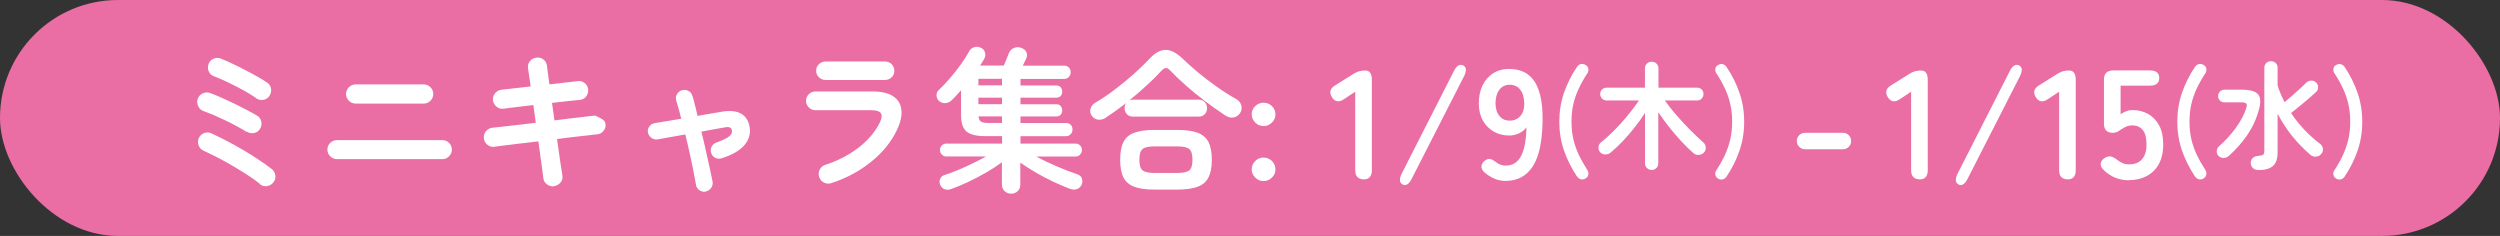 <?xml version="1.0" encoding="UTF-8"?><svg id="_レイヤー_2" xmlns="http://www.w3.org/2000/svg" viewBox="0 0 282.61 26.67"><rect x="0" y="0" width="282.61" height="26.67" fill="#333333" stroke="none"/><defs><style>.cls-1{fill:#ea6da4;}.cls-2{fill:#fff;}</style></defs><g id="_レイヤー_1-2"><rect class="cls-1" x="0" y="0" width="282.61" height="26.67" rx="13.33" ry="13.33"/><path class="cls-2" d="M27.86,14.9c-.28-.18-.63-.38-1.05-.61-.42-.23-.87-.45-1.33-.68-.47-.22-.92-.42-1.34-.61-.43-.18-.79-.32-1.1-.43-.28-.09-.49-.27-.62-.54-.13-.26-.16-.54-.08-.83.09-.28.27-.49.54-.63.27-.14.54-.16.83-.07.36.13.79.3,1.28.52.49.22.99.45,1.51.7.51.25,1,.5,1.46.74.46.24.82.45,1.11.62.25.15.4.37.47.67.06.29.01.57-.15.82-.16.26-.39.42-.68.47s-.57,0-.82-.16ZM29.39,20.8c-.4-.33-.86-.66-1.4-1.01-.53-.34-1.09-.69-1.67-1.03-.58-.34-1.15-.66-1.72-.95-.57-.29-1.1-.55-1.59-.77-.27-.13-.46-.33-.56-.61-.11-.28-.09-.56.03-.83.13-.27.33-.46.61-.56.27-.11.55-.09.82.04.54.25,1.11.53,1.73.85.61.32,1.23.66,1.85,1.03.62.36,1.21.73,1.76,1.1.56.37,1.05.72,1.48,1.06.23.19.37.43.4.73s-.05.56-.25.8c-.19.22-.43.35-.72.39s-.56-.04-.79-.23ZM28.95,11.09c-.28-.2-.63-.42-1.04-.66-.42-.24-.85-.48-1.31-.71-.46-.23-.9-.45-1.32-.64-.42-.19-.78-.34-1.07-.45-.28-.09-.48-.28-.61-.55-.12-.27-.13-.55-.03-.83s.29-.49.56-.61.54-.13.83-.02c.35.14.77.32,1.25.55.49.23.98.47,1.49.74.51.26.99.52,1.43.77.44.25.8.47,1.07.66.25.16.39.4.44.69s-.02.57-.19.82c-.16.25-.4.39-.69.44-.3.05-.57-.02-.82-.19Z"/><path class="cls-2" d="M38.09,17.99c-.29,0-.55-.11-.76-.32-.22-.22-.32-.47-.32-.76s.11-.56.32-.76c.22-.2.47-.31.76-.31h11.9c.3,0,.56.1.77.31.21.2.32.46.32.76s-.11.55-.32.76c-.21.22-.47.32-.77.32h-11.9ZM40.2,11.71c-.29,0-.55-.11-.76-.32-.22-.22-.32-.47-.32-.76s.11-.56.32-.77.47-.32.76-.32h7.69c.3,0,.56.11.77.32s.32.47.32.77-.11.55-.32.76c-.21.22-.47.32-.77.32h-7.69Z"/><path class="cls-2" d="M62.63,21.06c-.29.03-.56-.04-.8-.22s-.38-.42-.41-.71c-.04-.32-.11-.85-.21-1.61-.1-.75-.22-1.6-.35-2.54-.75.08-1.46.17-2.14.25-.68.09-1.27.16-1.76.22-.5.06-.86.1-1.08.14-.29.04-.56-.04-.79-.23-.23-.19-.36-.43-.39-.72-.04-.3.04-.57.23-.8.19-.23.43-.36.72-.4.19-.02.53-.06,1.02-.11.49-.05,1.08-.12,1.76-.2.68-.08,1.39-.16,2.14-.25l-.28-2c-.77.08-1.47.16-2.1.25-.63.08-1.06.13-1.29.16-.29.04-.55-.04-.78-.24s-.36-.44-.4-.73c-.02-.29.06-.55.25-.78.19-.23.43-.36.72-.4.19-.02.59-.07,1.2-.13.61-.06,1.31-.14,2.1-.24-.14-.91-.24-1.59-.3-2.04-.05-.3.02-.57.21-.81s.43-.37.72-.4c.3-.05.57.02.81.2.23.18.37.42.4.73.02.22.06.51.11.87.05.36.11.76.17,1.22.69-.08,1.32-.16,1.9-.22.57-.06,1.01-.11,1.32-.15.29-.04.55.04.78.23.23.19.35.43.38.74.02.29-.06.55-.24.78-.18.23-.42.35-.73.38-.29.02-.72.06-1.28.12s-1.18.13-1.84.21l.28,1.98c.71-.09,1.39-.18,2.02-.25s1.18-.13,1.63-.19c.46-.06.77-.09.93-.11.37.15.66.3.86.44.2.14.31.31.33.51.04.29-.04.56-.23.79-.19.23-.43.36-.72.39-.18.01-.49.04-.93.1-.44.05-.98.11-1.61.18-.63.07-1.29.15-1.99.25.13.95.25,1.79.36,2.54.11.74.19,1.26.24,1.55.06.29,0,.56-.19.8-.19.24-.43.38-.74.43Z"/><path class="cls-2" d="M79.8,21.66c-.26.05-.5,0-.72-.15s-.36-.35-.4-.61c-.07-.42-.17-.94-.29-1.56-.12-.62-.26-1.29-.42-2-.16-.71-.32-1.43-.5-2.14-.64.12-1.25.23-1.81.32-.56.1-1.01.18-1.33.24-.26.04-.49-.03-.7-.18-.21-.16-.34-.37-.39-.62-.04-.26.03-.49.18-.69.16-.2.37-.32.62-.36.29-.05.7-.11,1.23-.2s1.11-.18,1.74-.29c-.2-.81-.39-1.49-.56-2.04-.08-.25-.06-.49.07-.72.13-.23.32-.39.58-.46s.5-.04.73.08c.23.12.38.31.45.57.09.29.19.63.28,1.02s.19.8.3,1.23l2.65-.46c1.84-.32,2.91.22,3.21,1.6.16.77,0,1.47-.52,2.11-.51.63-1.38,1.15-2.61,1.54-.25.08-.48.07-.71-.04-.23-.1-.39-.29-.48-.54-.08-.25-.07-.49.04-.72.11-.23.29-.39.54-.47.54-.2.94-.37,1.19-.53.26-.15.42-.3.5-.45s.1-.29.06-.43c-.02-.14-.1-.24-.23-.3-.13-.06-.33-.06-.61,0-.35.06-.75.13-1.2.21-.45.08-.92.17-1.4.26.18.71.34,1.42.5,2.13.16.71.3,1.37.44,1.97.13.61.24,1.12.32,1.54.05.26,0,.49-.15.71-.15.22-.35.35-.61.41Z"/><path class="cls-2" d="M93.96,20.71c-.28.08-.55.06-.82-.07-.26-.13-.44-.34-.54-.63-.09-.28-.07-.56.06-.83.13-.27.34-.45.62-.54,1.44-.47,2.71-1.13,3.8-1.97,1.09-.85,1.9-1.81,2.41-2.89.41-.88.1-1.32-.93-1.32h-6.37c-.29,0-.54-.1-.75-.31-.21-.2-.32-.46-.32-.76s.11-.56.32-.75c.21-.2.46-.3.75-.3h6.46c1.01,0,1.78.18,2.33.55s.85.88.92,1.53-.09,1.4-.49,2.24c-.64,1.36-1.62,2.57-2.92,3.62-1.31,1.06-2.82,1.87-4.54,2.43ZM93.33,9.04c-.29,0-.54-.1-.75-.3-.21-.2-.32-.44-.32-.74s.1-.56.32-.75c.21-.2.46-.3.75-.3h6.71c.29,0,.54.1.75.3.2.2.31.45.31.75s-.1.54-.31.74c-.21.2-.45.3-.75.3h-6.71Z"/><path class="cls-2" d="M114.3,21.89c-.28,0-.52-.09-.73-.28-.2-.19-.31-.43-.31-.74v-2.53c-.49.37-1.07.75-1.74,1.14-.67.39-1.35.74-2.04,1.07-.7.33-1.34.6-1.92.81-.28.1-.54.12-.76.04-.23-.08-.4-.25-.52-.51-.09-.23-.1-.46,0-.67.09-.21.25-.36.5-.44.48-.15.99-.34,1.54-.57.54-.23,1.09-.47,1.63-.74.54-.26,1.05-.52,1.52-.78h-4.49c-.2,0-.37-.07-.51-.22-.14-.15-.21-.32-.21-.52s.07-.37.21-.51c.14-.14.31-.21.51-.21h6.3v-.84h-1.88c-1.03,0-1.75-.18-2.15-.53-.4-.35-.61-.97-.61-1.86v-2.79c-.19.2-.37.4-.54.59s-.35.37-.53.54c-.19.19-.42.29-.69.32-.28.02-.52-.06-.73-.25-.18-.16-.27-.37-.28-.62-.01-.25.07-.45.25-.61.41-.39.83-.83,1.25-1.32.43-.49.83-1,1.22-1.54.39-.53.71-1.04.97-1.52.13-.23.32-.39.57-.47.25-.08.5-.06.75.07.25.11.4.28.47.53s.04.49-.09.72c-.07.12-.14.24-.22.37-.08.13-.16.26-.25.39h2.69c.08-.2.18-.44.29-.71.11-.27.2-.5.27-.68.13-.3.33-.51.6-.61.27-.1.54-.1.81,0,.27.09.46.25.57.47.11.22.11.45,0,.71-.06.12-.12.25-.19.4-.07.15-.14.29-.21.43h4.69c.2,0,.37.07.51.2.14.13.21.32.21.55s-.07.4-.21.54c-.14.14-.31.21-.51.21h-4.95v.74h4.05c.22,0,.39.07.5.21.11.14.17.3.17.49s-.06.35-.17.48c-.11.13-.28.2-.5.2h-4.05v.74h4.05c.22,0,.39.07.5.21.11.14.17.3.17.49s-.06.35-.17.48c-.11.13-.28.2-.5.2h-4.05v.74h5.16c.2,0,.37.06.51.19.14.13.21.3.21.53s-.07.41-.21.55c-.14.15-.31.22-.51.22h-5.16v.84h6.23c.2,0,.37.07.51.21.14.14.21.31.21.51s-.07.37-.21.52c-.14.15-.31.22-.51.22h-4.44c.71.39,1.49.76,2.33,1.12.84.36,1.62.66,2.33.9.25.08.41.24.49.46.08.23.08.46-.02.69-.11.25-.28.41-.51.5-.23.09-.49.08-.77,0-.57-.21-1.2-.48-1.89-.8s-1.36-.68-2.02-1.06c-.66-.39-1.24-.76-1.75-1.12v2.49c0,.3-.1.55-.3.74-.2.19-.44.28-.72.28ZM110.6,9.65h2.67v-.74h-2.67v.74ZM110.6,11.78h2.67v-.74h-2.67v.74ZM111.74,13.9h1.53v-.74h-2.65c.02.29.12.49.28.59.16.1.44.15.84.15Z"/><path class="cls-2" d="M125.03,13.3c-.29.19-.59.26-.9.23-.3-.04-.54-.19-.72-.46-.18-.27-.22-.54-.12-.82.09-.27.27-.49.53-.64.7-.41,1.43-.9,2.18-1.47.75-.57,1.47-1.16,2.15-1.76.68-.61,1.27-1.18,1.76-1.7.63-.69,1.25-1.04,1.85-1.04s1.25.33,1.94,1c.5.49,1.09,1.01,1.75,1.56.66.55,1.36,1.09,2.11,1.61.74.53,1.49,1,2.24,1.42.26.15.43.38.52.68.09.3.04.59-.13.86-.19.29-.44.46-.75.51-.32.05-.63-.03-.93-.23-.71-.47-1.45-.99-2.21-1.56s-1.49-1.16-2.18-1.77c-.69-.61-1.3-1.19-1.83-1.74-.16-.19-.32-.28-.47-.29-.15,0-.32.09-.49.27-.49.54-1.05,1.1-1.69,1.68-.63.59-1.29,1.15-1.97,1.7.11-.05.24-.07.4-.07h7.44c.29,0,.52.09.69.28.17.19.25.42.25.68s-.08.48-.25.67c-.17.19-.4.28-.69.28h-7.44c-.29,0-.52-.09-.69-.28-.17-.19-.25-.41-.25-.67,0-.23.06-.43.18-.58-.39.29-.77.58-1.15.85s-.75.53-1.11.76ZM130.49,21.43c-.95,0-1.71-.1-2.27-.32-.57-.21-.97-.56-1.22-1.05-.25-.49-.37-1.16-.37-2s.12-1.52.37-2.01c.25-.49.65-.83,1.22-1.04s1.33-.32,2.27-.32h2.62c.96,0,1.72.11,2.28.32.56.21.97.56,1.22,1.04.25.49.38,1.16.38,2.01s-.13,1.51-.38,2c-.25.49-.66.84-1.22,1.05-.56.21-1.32.32-2.28.32h-2.62ZM130.5,19.55h2.6c.66,0,1.1-.1,1.34-.29s.36-.59.36-1.2-.12-1.01-.36-1.21c-.24-.2-.69-.3-1.34-.3h-2.6c-.66,0-1.1.1-1.34.3-.24.2-.36.6-.36,1.21s.12,1.01.36,1.2.69.29,1.34.29Z"/><path class="cls-2" d="M142.84,14.25c-.36,0-.68-.13-.94-.39s-.4-.57-.4-.93.13-.69.4-.94c.26-.25.58-.38.94-.38s.68.13.94.38c.26.25.4.56.4.94s-.13.67-.4.93-.58.39-.94.39ZM142.84,20.47c-.36,0-.68-.13-.94-.39-.26-.26-.4-.57-.4-.93s.13-.69.4-.95c.26-.26.58-.39.94-.39s.68.13.94.39c.26.26.4.57.4.95s-.13.67-.4.93c-.26.26-.58.39-.94.39Z"/><path class="cls-2" d="M154.15,20.27c-.63,0-.95-.35-.95-1.04v-8.86l-1.26.83c-.58.4-1.04.33-1.37-.21-.34-.54-.22-.99.37-1.35l2.11-1.32c.21-.13.42-.22.61-.27.2-.05.43-.08.68-.08.49,0,.74.35.74,1.04v10.23c0,.69-.31,1.04-.93,1.04Z"/><path class="cls-2" d="M159.59,20.2c-.32.63-.66.85-1.04.65-.36-.2-.39-.61-.09-1.23l5.9-11.6c.15-.3.32-.51.5-.61.18-.1.36-.11.54-.02.37.2.41.6.11,1.21l-5.92,11.6Z"/><path class="cls-2" d="M170.19,20.45c-.43,0-.85-.08-1.25-.25-.4-.17-.77-.4-1.11-.69-.26-.23-.38-.47-.36-.71s.14-.45.36-.62c.23-.18.45-.24.64-.2.19.04.41.16.64.34.33.27.69.4,1.09.4.8,0,1.38-.37,1.76-1.1.37-.73.57-1.81.6-3.24-.2.29-.48.52-.84.69-.36.17-.73.25-1.11.25-.66,0-1.24-.15-1.76-.45-.52-.3-.93-.72-1.23-1.26-.3-.54-.45-1.19-.45-1.94s.14-1.43.42-2.01c.28-.58.68-1.04,1.19-1.37.51-.33,1.11-.5,1.79-.5.52,0,1,.08,1.47.25.46.17.87.47,1.23.9s.64,1.03.84,1.82c.2.78.29,1.79.27,3.02-.05,2.31-.42,3.99-1.13,5.06-.71,1.07-1.72,1.61-3.05,1.61ZM170.61,13.64c.55,0,.98-.18,1.28-.55s.44-.85.42-1.43c-.02-.67-.18-1.18-.47-1.54s-.68-.54-1.17-.54-.9.19-1.18.58c-.29.39-.43.89-.43,1.51,0,.59.14,1.06.43,1.42.29.36.66.54,1.11.54Z"/><path class="cls-2" d="M179.25,20.17c-.18.1-.35.14-.53.1-.18-.04-.32-.15-.45-.32-.62-.93-1.11-1.91-1.47-2.93-.35-1.02-.53-2.11-.53-3.26s.18-2.25.53-3.27c.36-1.02.84-2,1.47-2.93.12-.18.27-.28.45-.32.18-.04.35,0,.53.11.17.09.27.23.3.41.03.19,0,.36-.1.51-.38.58-.7,1.15-.97,1.72s-.48,1.16-.62,1.77c-.14.61-.21,1.27-.21,1.99s.07,1.37.21,1.99c.14.61.35,1.2.62,1.77s.6,1.14.97,1.72c.1.16.13.33.1.51-.03.18-.13.32-.3.42Z"/><path class="cls-2" d="M186.73,19.21c-.22,0-.4-.07-.55-.21-.15-.14-.22-.33-.22-.57v-5.67c-.34.54-.72,1.07-1.15,1.61-.42.54-.86,1.05-1.32,1.54-.46.49-.92.92-1.38,1.31-.18.16-.4.24-.64.24-.24,0-.44-.09-.6-.27-.14-.18-.2-.37-.17-.59.03-.21.13-.39.3-.53.35-.27.72-.59,1.11-.97s.77-.77,1.16-1.2.75-.86,1.09-1.3c.34-.43.65-.85.91-1.24h-3.66c-.2,0-.37-.07-.51-.22-.14-.15-.21-.31-.21-.51s.07-.37.21-.51.31-.21.51-.21h4.34v-2.15c0-.24.07-.43.22-.57.15-.14.33-.21.55-.21s.39.07.54.21c.15.14.22.33.22.57v2.15h4.38c.2,0,.37.07.51.21.14.14.2.31.2.51s-.07.36-.2.51c-.14.14-.31.22-.51.22h-3.66c.38.54.81,1.09,1.31,1.66.5.57,1.01,1.12,1.53,1.65.53.53,1.03,1,1.5,1.42.17.14.26.32.28.55.02.23-.04.43-.19.59-.15.17-.34.26-.58.28-.24.02-.44-.05-.62-.2-.44-.39-.9-.83-1.37-1.34-.47-.51-.93-1.05-1.38-1.61-.44-.57-.85-1.12-1.22-1.67v5.74c0,.24-.07.43-.22.57-.15.14-.33.21-.54.21Z"/><path class="cls-2" d="M194.2,20.17c-.17-.1-.26-.24-.29-.42-.03-.18,0-.35.11-.5.39-.59.71-1.17.97-1.73s.46-1.16.61-1.77c.14-.61.21-1.28.21-1.99s-.07-1.38-.21-1.99c-.14-.61-.34-1.2-.61-1.77s-.59-1.15-.97-1.72c-.1-.15-.13-.32-.11-.51.03-.19.12-.33.29-.41.18-.11.35-.15.53-.11s.33.15.45.32c.62.93,1.11,1.91,1.46,2.93.35,1.02.53,2.11.53,3.27s-.18,2.24-.53,3.26c-.35,1.02-.84,2-1.46,2.93-.12.18-.27.28-.45.32s-.36,0-.53-.1Z"/><path class="cls-2" d="M204.05,16.87c-.26,0-.48-.09-.66-.27-.18-.18-.27-.4-.27-.66s.09-.48.27-.66.4-.27.66-.27h4.28c.26,0,.48.09.66.27.18.18.27.4.27.66s-.09.48-.27.66c-.18.18-.4.27-.66.27h-4.28Z"/><path class="cls-2" d="M216.99,20.27c-.63,0-.95-.35-.95-1.04v-8.86l-1.26.83c-.58.4-1.04.33-1.37-.21-.34-.54-.22-.99.37-1.35l2.11-1.32c.21-.13.42-.22.61-.27.2-.05.43-.08.68-.08.49,0,.74.35.74,1.04v10.23c0,.69-.31,1.04-.93,1.04Z"/><path class="cls-2" d="M222.43,20.2c-.32.63-.66.85-1.04.65-.36-.2-.39-.61-.09-1.23l5.9-11.6c.15-.3.32-.51.5-.61.18-.1.36-.11.54-.02.37.2.41.6.11,1.21l-5.92,11.6Z"/><path class="cls-2" d="M233.72,20.27c-.63,0-.95-.35-.95-1.04v-8.86l-1.26.83c-.58.4-1.04.33-1.37-.21-.34-.54-.22-.99.37-1.35l2.11-1.32c.21-.13.42-.22.61-.27.2-.05.43-.08.68-.08.49,0,.74.35.74,1.04v10.23c0,.69-.31,1.04-.93,1.04Z"/><path class="cls-2" d="M240.67,20.38c-1.11,0-2.07-.39-2.86-1.16-.26-.25-.37-.49-.33-.75.04-.25.18-.45.44-.61.27-.16.51-.22.72-.17.21.05.44.18.7.38.19.15.39.27.61.37s.46.14.72.14c.66,0,1.15-.2,1.48-.59s.5-.94.5-1.64c0-.76-.14-1.31-.43-1.66s-.69-.52-1.2-.52c-.18,0-.34.03-.5.08-.16.05-.3.12-.43.2-.23.13-.44.25-.61.38-.18.12-.4.18-.67.18-.64,0-.97-.35-.97-1.04v-4.97c0-.69.35-1.04,1.05-1.04h4.16c.69,0,1.04.29,1.04.86s-.35.86-1.04.86h-3.33v3.23c.2-.14.42-.25.65-.34.23-.09.47-.13.7-.13.66,0,1.24.15,1.76.44s.94.73,1.25,1.3c.31.57.46,1.29.46,2.16,0,1.28-.36,2.26-1.07,2.97-.71.7-1.65,1.05-2.81,1.05Z"/><path class="cls-2" d="M249.11,20.17c-.18.1-.35.14-.53.1-.18-.04-.32-.15-.45-.32-.62-.93-1.11-1.91-1.47-2.93-.35-1.02-.53-2.11-.53-3.26s.18-2.25.53-3.27c.36-1.02.84-2,1.47-2.93.12-.18.27-.28.45-.32.18-.04.35,0,.53.11.17.09.27.23.3.41.03.19,0,.36-.1.51-.38.58-.7,1.15-.97,1.72s-.48,1.16-.62,1.77c-.14.61-.21,1.27-.21,1.99s.07,1.37.21,1.99c.14.61.35,1.2.62,1.77s.6,1.14.97,1.72c.1.16.13.33.1.51-.03.18-.13.32-.3.42Z"/><path class="cls-2" d="M250.79,17.62c-.14-.15-.21-.33-.2-.54s.09-.39.24-.53c.72-.63,1.35-1.32,1.9-2.07.55-.75.95-1.5,1.19-2.25.09-.26.09-.44,0-.53-.09-.09-.27-.13-.55-.13h-1.92c-.19,0-.36-.07-.5-.21s-.21-.31-.21-.5.07-.37.21-.51c.14-.14.31-.21.5-.21h2.01c.89,0,1.48.17,1.78.5.3.33.35.89.14,1.67-.29,1.1-.74,2.08-1.34,2.96-.61.87-1.3,1.66-2.08,2.35-.17.15-.36.23-.58.24-.22,0-.42-.07-.59-.24ZM255.31,19.22c-.26,0-.47-.07-.62-.2-.15-.14-.23-.31-.25-.53-.03-.23.04-.42.18-.59.15-.16.37-.26.67-.28.28-.02.46-.07.55-.14s.13-.23.13-.45V7.67c0-.23.07-.41.22-.55.14-.14.32-.2.53-.2s.38.07.53.2c.15.14.22.32.22.55v1.99c.1.32.21.65.35.96.14.32.28.63.44.93.25-.21.54-.45.84-.72s.6-.53.89-.8c.29-.26.52-.49.72-.68.15-.15.33-.23.55-.24.21-.01.4.06.56.22.15.14.23.32.23.53,0,.21-.07.39-.23.54-.22.21-.5.46-.83.74s-.68.57-1.03.86c-.35.29-.68.55-.97.78.9,1.34,2,2.51,3.29,3.49.18.13.28.31.31.53.03.22-.03.43-.19.61-.16.18-.36.28-.6.3-.24.01-.45-.06-.64-.22-.75-.65-1.44-1.36-2.06-2.13-.62-.77-1.16-1.61-1.63-2.5v4.37c0,.71-.17,1.22-.52,1.53s-.9.47-1.65.47Z"/><path class="cls-2" d="M264.07,20.17c-.17-.1-.26-.24-.29-.42-.03-.18,0-.35.11-.5.39-.59.71-1.17.97-1.73s.46-1.16.61-1.77c.14-.61.21-1.28.21-1.99s-.07-1.38-.21-1.99c-.14-.61-.34-1.2-.61-1.77s-.59-1.15-.97-1.72c-.1-.15-.13-.32-.11-.51.03-.19.12-.33.29-.41.18-.11.35-.15.53-.11s.33.15.45.32c.62.93,1.11,1.91,1.46,2.93.35,1.02.53,2.11.53,3.27s-.18,2.24-.53,3.26c-.35,1.02-.84,2-1.46,2.93-.12.18-.27.28-.45.32s-.36,0-.53-.1Z"/></g></svg>
